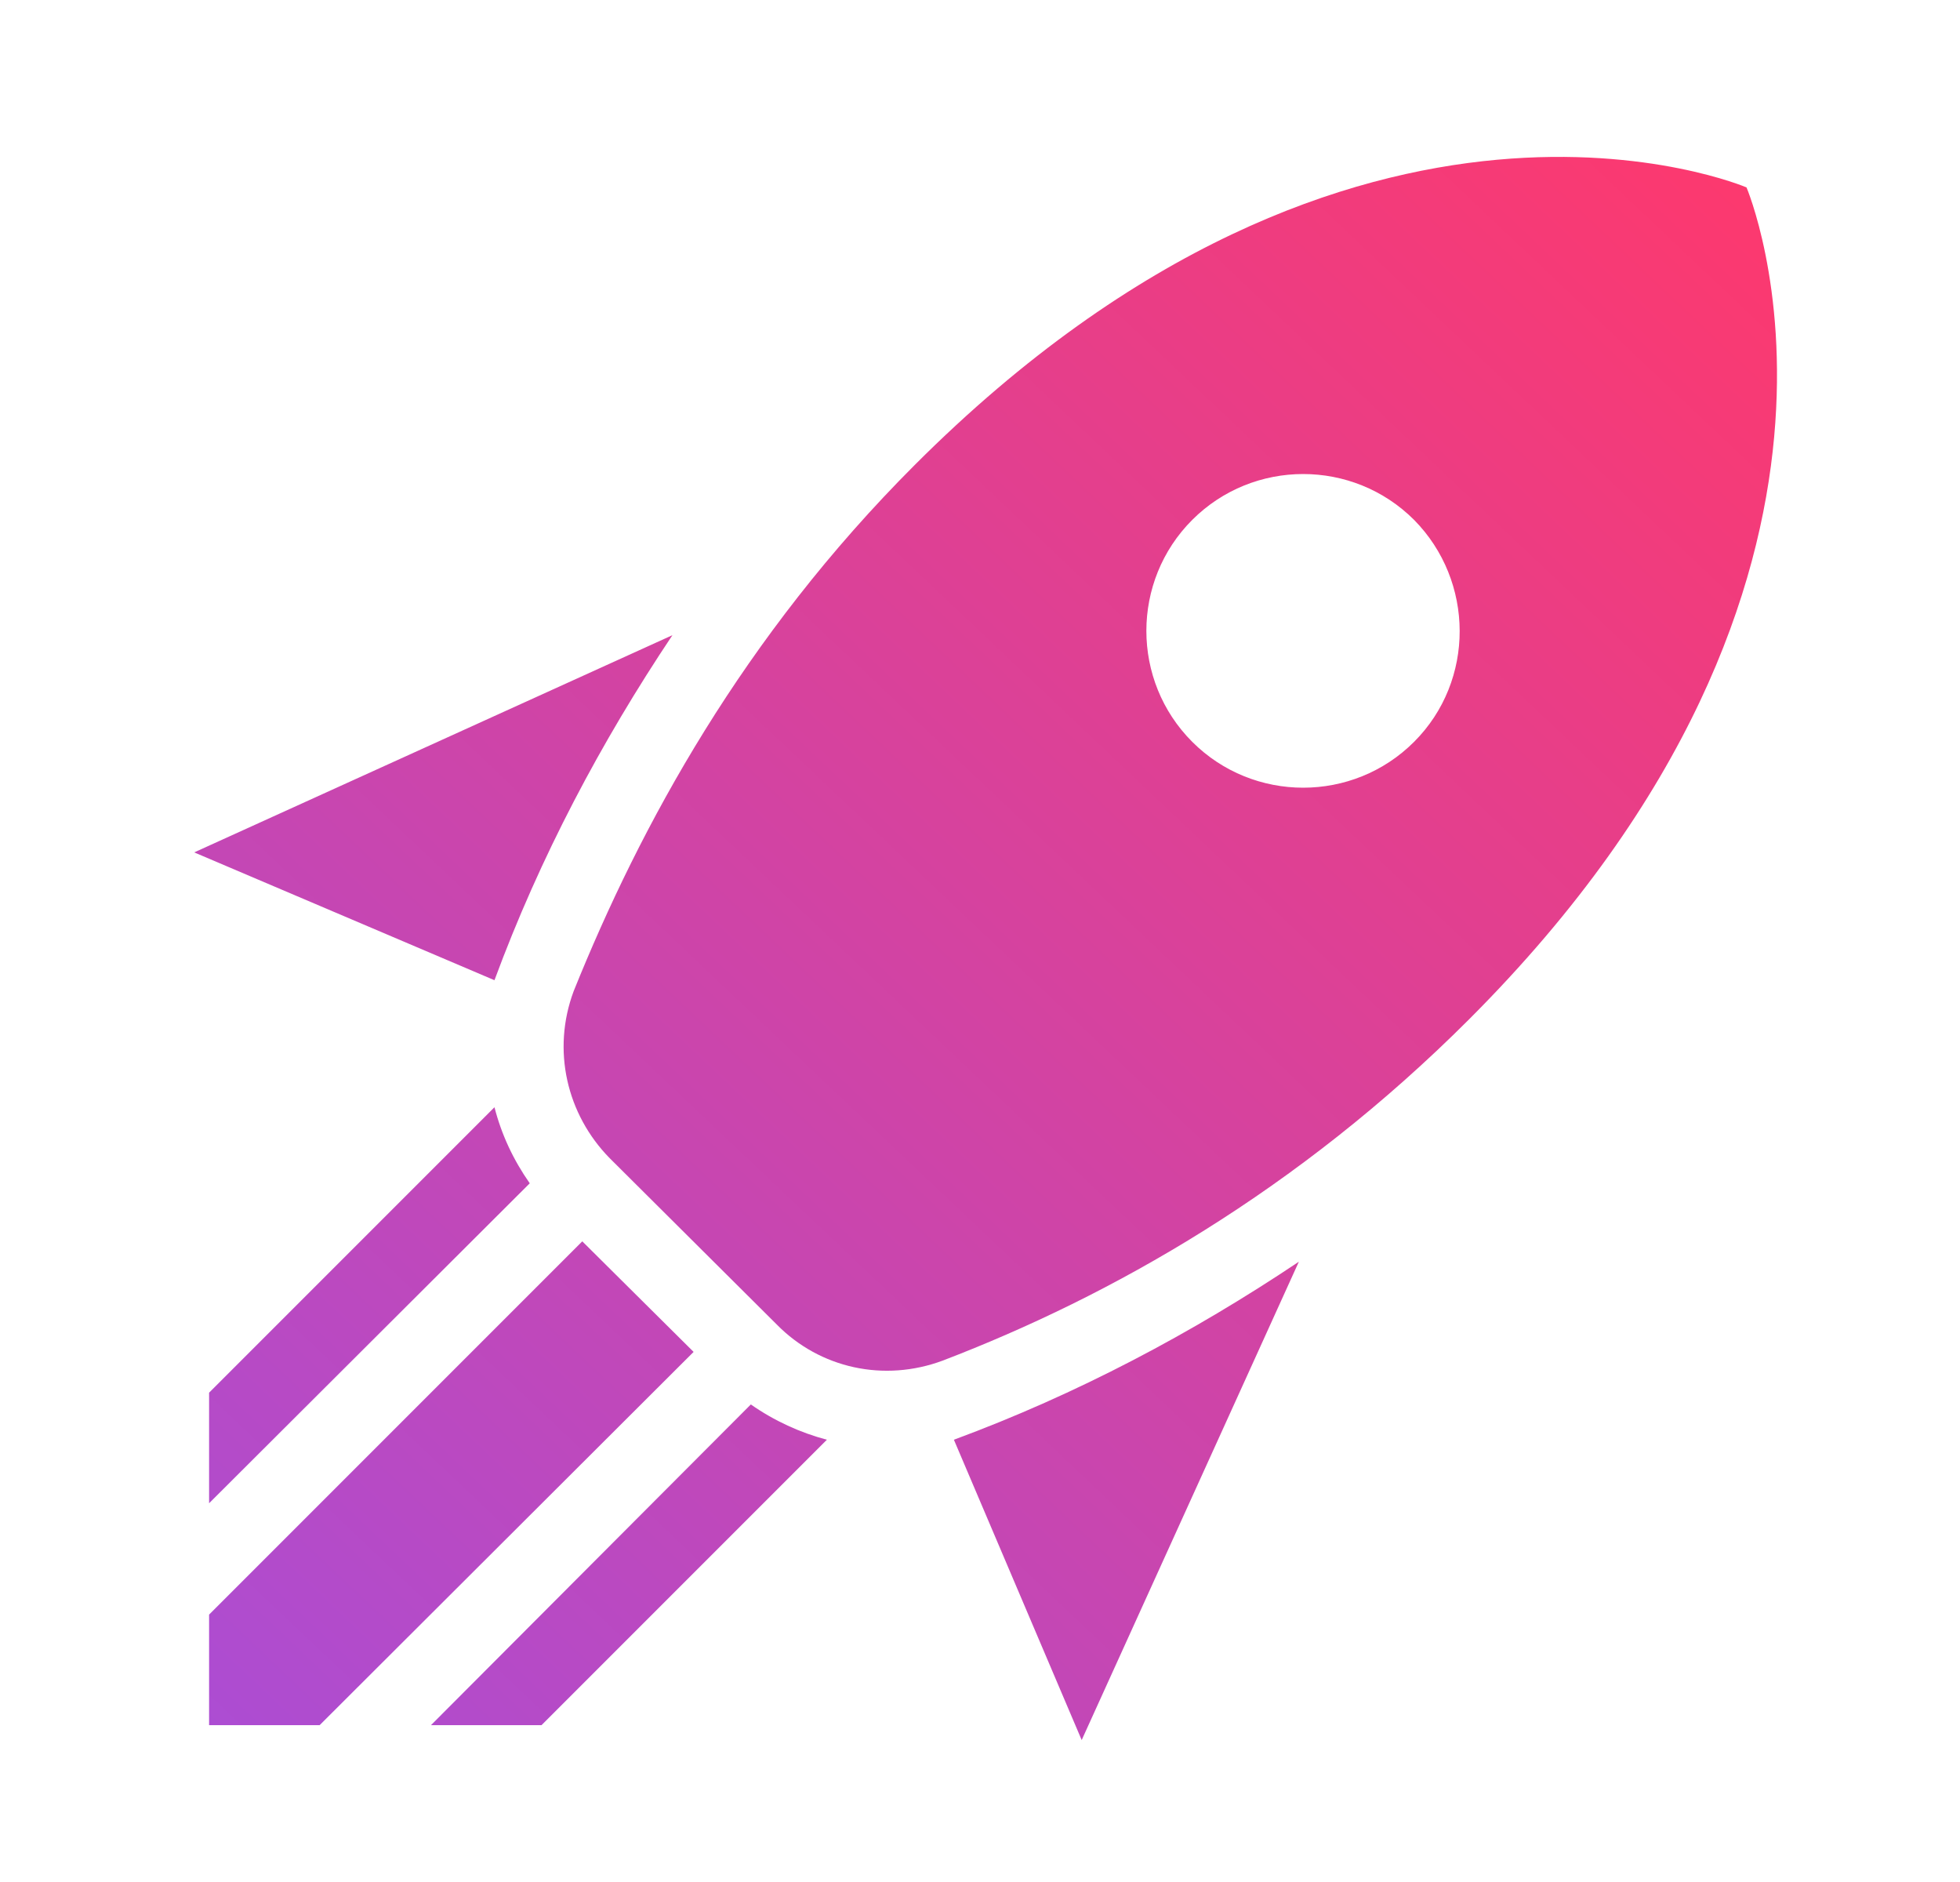 <svg width="25" height="24" viewBox="0 0 25 24" fill="none" xmlns="http://www.w3.org/2000/svg">
<path d="M13.797 22.19L12.167 18.36C13.737 17.78 15.207 17 16.567 16.09L13.797 22.19ZM6.307 12.5L2.477 10.87L8.577 8.1C7.667 9.46 6.887 10.93 6.307 12.5ZM22.277 2.39C22.277 2.39 17.327 0.269 11.667 5.93C9.477 8.12 8.167 10.53 7.317 12.64C7.037 13.39 7.227 14.21 7.777 14.77L9.907 16.89C10.457 17.45 11.277 17.63 12.027 17.35C14.167 16.53 16.547 15.19 18.737 13C24.397 7.34 22.277 2.39 22.277 2.39ZM15.207 9.46C14.427 8.68 14.427 7.41 15.207 6.63C15.987 5.85 17.257 5.85 18.037 6.63C18.807 7.41 18.817 8.68 18.037 9.46C17.257 10.24 15.987 10.24 15.207 9.46ZM6.907 22L10.547 18.36C10.207 18.27 9.877 18.12 9.577 17.91L5.497 22H6.907ZM2.667 22H4.077L8.847 17.24L7.427 15.83L2.667 20.59V22ZM2.667 19.17L6.757 15.09C6.547 14.79 6.397 14.47 6.307 14.12L2.667 17.76V19.17Z" fill="url(#paint0_linear_495_1529)"/>
<defs>
<linearGradient id="paint0_linear_495_1529" x1="29.699" y1="2.001" x2="4.765" y2="28.348" gradientUnits="userSpaceOnUse">
<stop offset="0.123" stop-color="#FF386B"/>
<stop offset="1" stop-color="#A34FDE"/>
</linearGradient>
</defs>
</svg>
